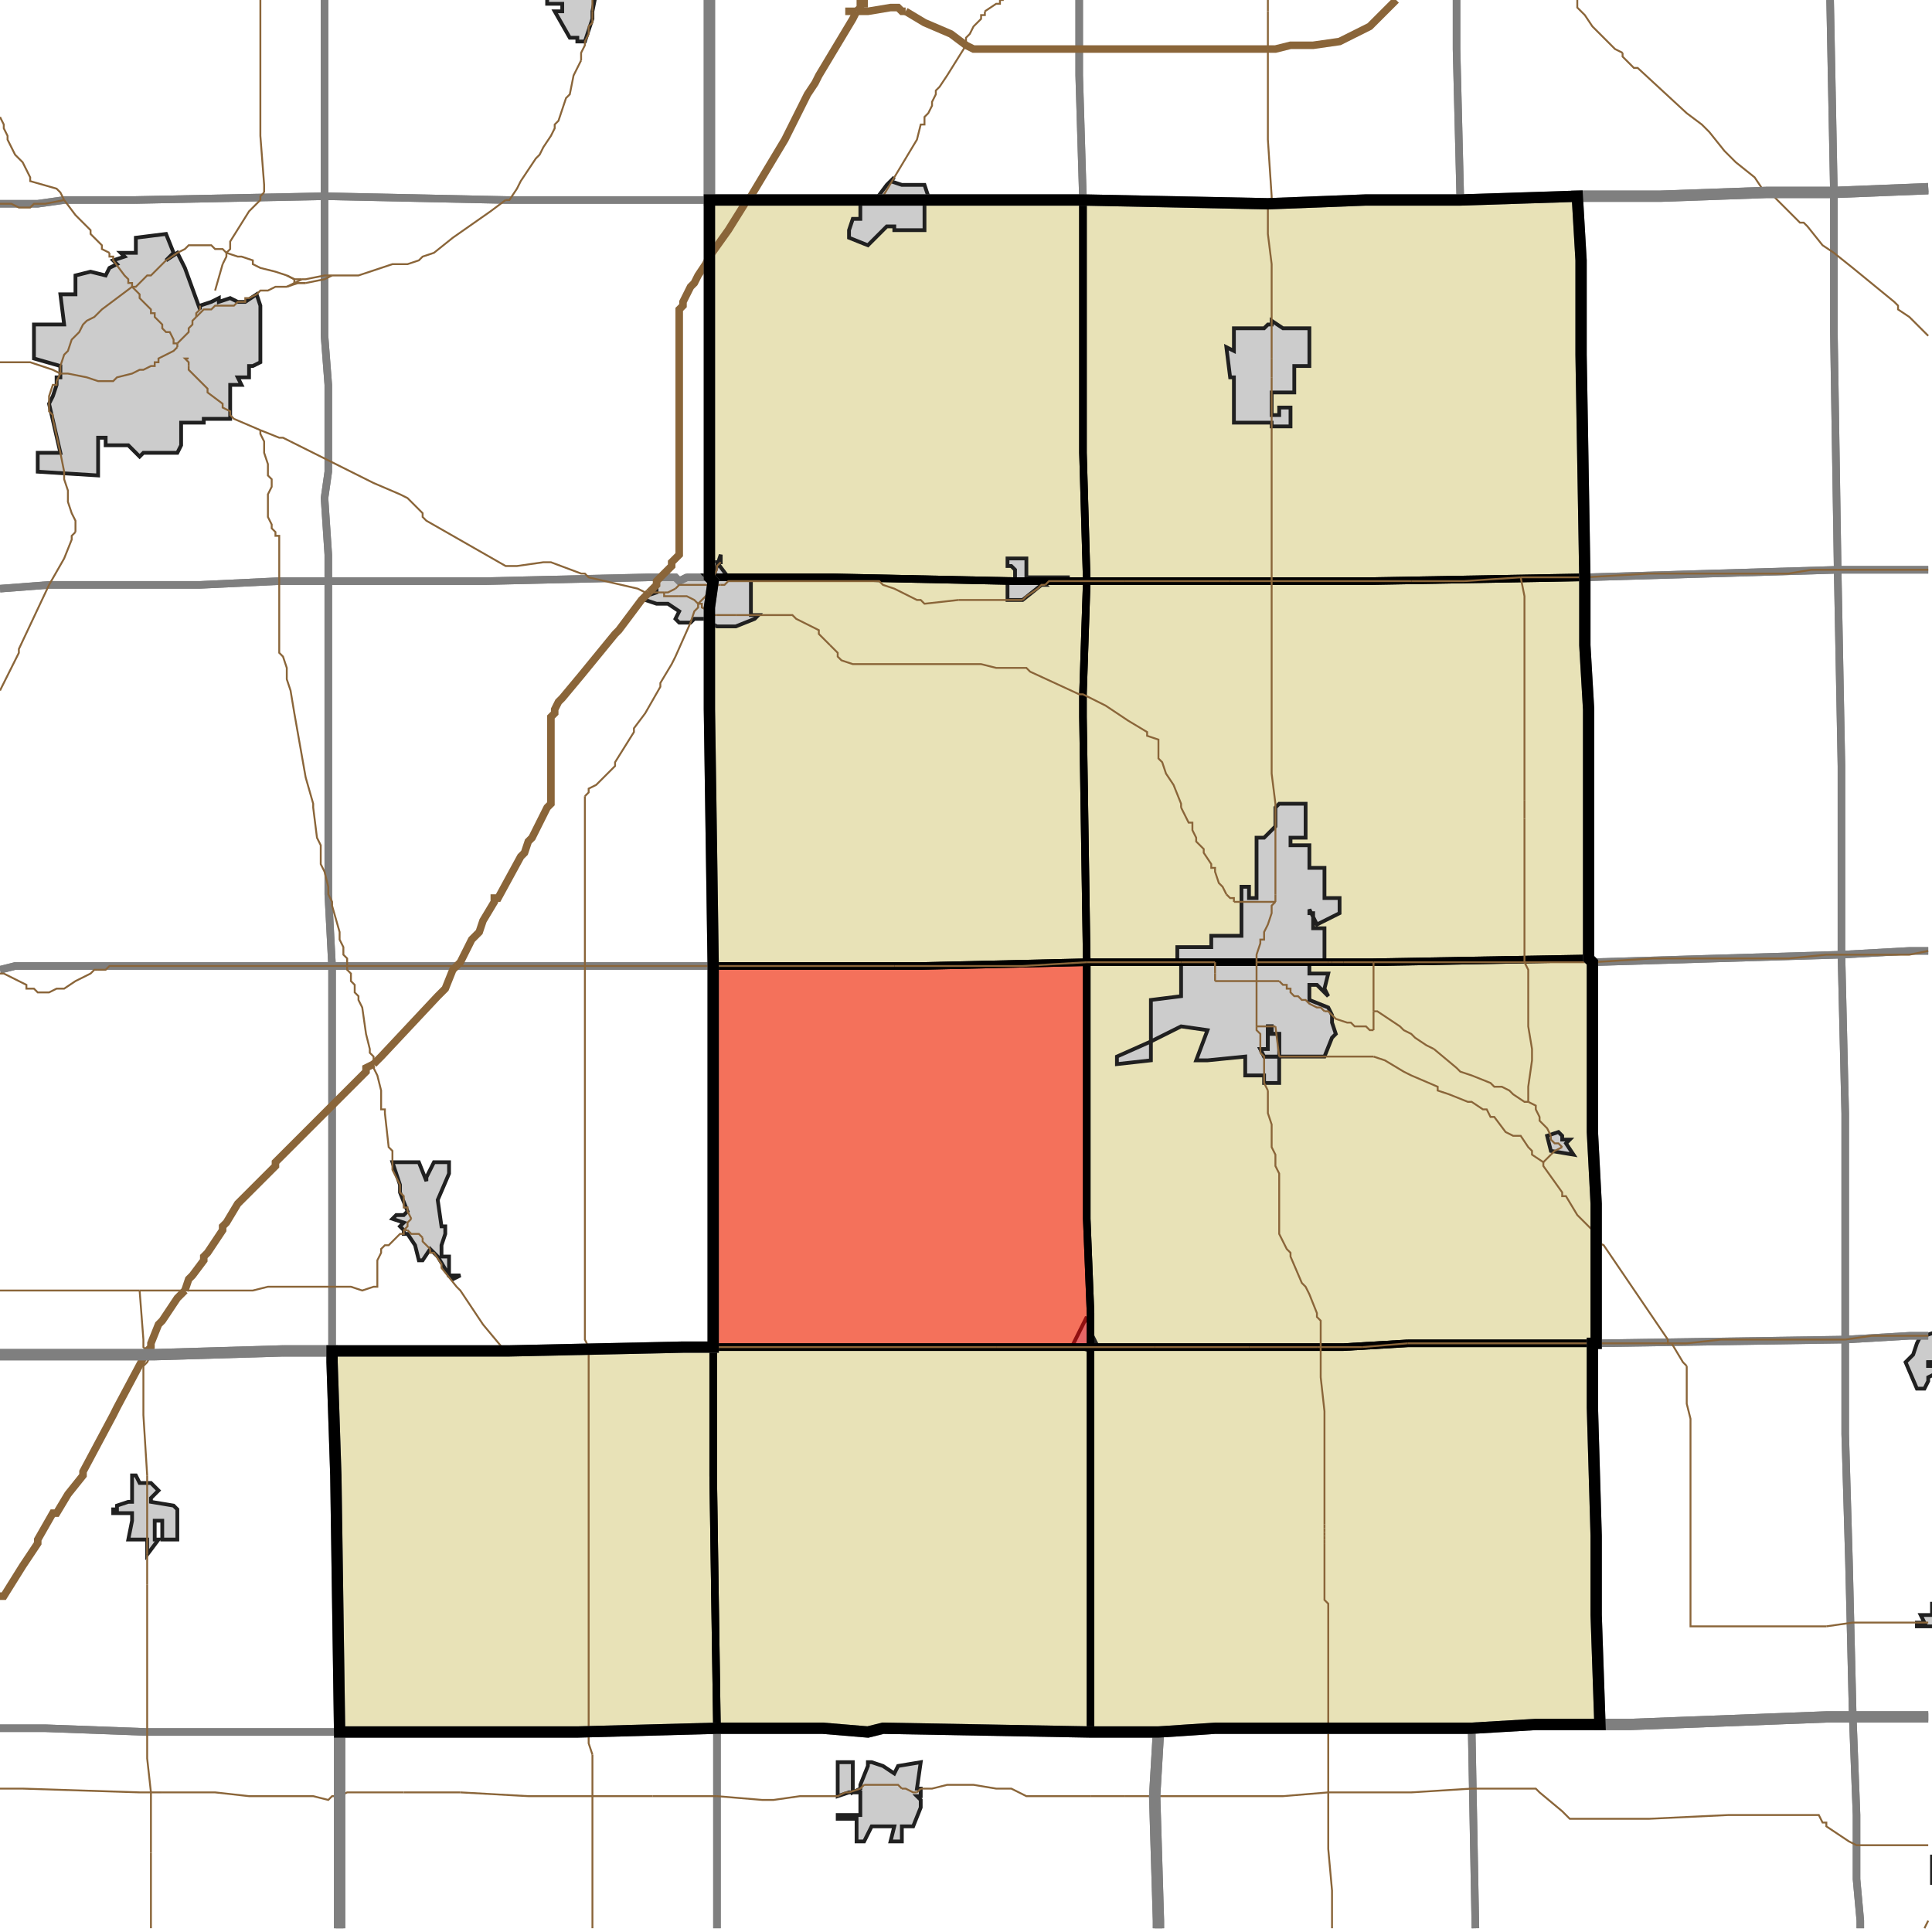 <?xml version="1.0" encoding="UTF-8"?>
<svg version="1.1" width="512" height="512" xmlns="http://www.w3.org/2000/svg" xmlns:xlink="http://www.w3.org/1999/xlink">

<!-- START LAYER target_county -->

<!-- START LAYER target_county_townships -->
<path fill="#e8e2b7" d="M 387 53 L 418 52 L 419 69 L 419 94 L 420 153 L 363 154 L 288 154 L 287 120 L 287 53 L 336 54 L 362 53 L 387 53 z"/>
<path fill="#e8e2b7" d="M 248 53 L 287 53 L 287 120 L 288 154 L 269 154 L 221 153 L 188 153 L 188 53 L 248 53 z"/>
<path fill="#e8e2b7" d="M 221 153 L 269 154 L 288 154 L 287 184 L 287 190 L 288 255 L 244 256 L 189 256 L 188 188 L 188 161 L 189 154 L 188 153 L 221 153 z"/>
<path fill="#e8e2b7" d="M 420 153 L 420 171 L 421 188 L 421 254 L 364 255 L 327 255 L 288 255 L 287 190 L 287 184 L 288 154 L 363 154 L 420 153 z"/>
<path fill="#e8e2b7" d="M 422 255 L 422 300 L 423 319 L 423 356 L 373 356 L 356 357 L 289 357 L 289 348 L 288 323 L 288 255 L 327 255 L 364 255 L 421 254 L 422 255 z"/>
<path fill="#e8e2b7" d="M 204 256 L 244 256 L 288 255 L 288 323 L 289 348 L 289 357 L 189 357 L 189 256 L 204 256 z"/>
<path fill="#e8e2b7" d="M 373 356 L 422 356 L 422 373 L 423 407 L 423 428 L 424 457 L 407 457 L 390 458 L 322 458 L 307 459 L 289 459 L 289 357 L 356 357 L 373 356 z"/>
<path fill="#e8e2b7" d="M 189 357 L 189 391 L 190 458 L 153 459 L 90 459 L 89 391 L 88 361 L 88 358 L 135 358 L 181 357 L 189 357 z"/>
<path fill="#e8e2b7" d="M 289 357 L 289 459 L 234 458 L 230 459 L 218 458 L 190 458 L 189 391 L 189 357 L 289 357 z"/>

<!-- START LAYER IL-places -->

<!-- START LAYER KY-places -->

<!-- START LAYER MI-places -->

<!-- START LAYER OH-places -->

<!-- START LAYER IN-places -->
<path fill="#cccccc" stroke="#202020" stroke-width="1" d="M 158 -2 L 157 3 L 157 5 L 155 11 L 153 11 L 153 10 L 151 10 L 147 3 L 149 3 L 149 1 L 145 1 L 145 -2 L 158 -2 z"/>
<path fill="#cccccc" stroke="#202020" stroke-width="1" d="M 237 47 L 236 48 L 239 49 L 245 49 L 246 52 L 246 53 L 245 53 L 245 61 L 237 61 L 237 60 L 235 60 L 230 65 L 225 63 L 225 61 L 226 58 L 228 58 L 228 53 L 232 53 L 235 49 L 237 47 z"/>
<path fill="#cccccc" stroke="#202020" stroke-width="1" d="M 36 67 L 36 63 L 44 62 L 46 67 L 44 69 L 47 67 L 49 71 L 53 82 L 53 81 L 56 80 L 58 79 L 58 80 L 61 79 L 63 80 L 65 80 L 68 78 L 69 81 L 69 93 L 69 96 L 67 97 L 66 97 L 66 100 L 63 100 L 64 102 L 61 102 L 61 111 L 54 111 L 54 112 L 48 112 L 48 118 L 47 120 L 38 120 L 37 121 L 34 118 L 28 118 L 28 116 L 26 116 L 26 126 L 10 125 L 10 120 L 16 120 L 13 107 L 14 105 L 15 102 L 15 100 L 16 100 L 16 97 L 9 95 L 9 86 L 17 86 L 16 78 L 20 78 L 20 73 L 24 72 L 28 73 L 29 71 L 31 70 L 30 69 L 33 68 L 32 67 L 36 67 z"/>
<path fill="#cccccc" stroke="#202020" stroke-width="1" d="M 337 85 L 340 87 L 347 87 L 347 97 L 343 97 L 343 104 L 337 104 L 337 110 L 339 110 L 339 108 L 342 108 L 342 113 L 337 113 L 337 112 L 327 112 L 327 100 L 326 100 L 325 92 L 327 93 L 327 87 L 335 87 L 336 86 L 337 86 L 337 85 z"/>
<path fill="#cccccc" stroke="#202020" stroke-width="1" d="M 191 149 L 190 149 L 193 153 L 199 153 L 199 163 L 201 163 L 200 164 L 195 166 L 190 166 L 188 165 L 188 166 L 187 164 L 184 164 L 183 165 L 180 165 L 179 164 L 180 162 L 177 160 L 174 160 L 171 159 L 171 158 L 174 157 L 174 155 L 175 153 L 176 152 L 179 153 L 180 154 L 182 153 L 189 153 L 191 147 L 191 149 z"/>
<path fill="#cccccc" stroke="#202020" stroke-width="1" d="M 277 155 L 276 155 L 271 159 L 267 159 L 267 154 L 269 154 L 269 151 L 268 150 L 267 150 L 267 148 L 272 148 L 272 153 L 283 153 L 283 154 L 276 154 L 277 155 z"/>
<path fill="#cccccc" stroke="#202020" stroke-width="1" d="M 339 280 L 339 287 L 335 287 L 335 285 L 330 285 L 330 280 L 320 281 L 317 281 L 320 273 L 313 272 L 305 276 L 305 265 L 313 264 L 313 255 L 312 255 L 312 251 L 321 251 L 321 248 L 329 248 L 329 235 L 331 235 L 331 238 L 333 238 L 333 222 L 335 222 L 338 219 L 338 214 L 339 213 L 346 213 L 346 222 L 342 222 L 342 224 L 347 224 L 347 230 L 351 230 L 351 238 L 355 238 L 355 242 L 349 245 L 347 241 L 347 242 L 348 242 L 348 246 L 351 246 L 351 255 L 347 255 L 347 258 L 352 258 L 351 262 L 352 264 L 349 261 L 347 261 L 347 265 L 352 267 L 353 269 L 353 271 L 354 274 L 353 275 L 351 280 L 339 280 M 339 280 L 339 274 L 337 274 L 337 272 L 336 272 L 336 278 L 334 278 L 335 280 L 339 280 z"/>
<path fill="#cccccc" stroke="#202020" stroke-width="1" d="M 339 274 L 339 280 L 335 280 L 334 278 L 336 278 L 336 272 L 337 272 L 337 274 L 339 274 z"/>
<path fill="#cccccc" stroke="#202020" stroke-width="1" d="M 296 280 L 305 276 L 305 281 L 296 282 L 296 280 z"/>
<path fill="#cccccc" stroke="#202020" stroke-width="1" d="M 414 302 L 416 302 L 415 303 L 417 306 L 411 305 L 410 301 L 413 300 L 414 301 L 414 302 z"/>
<path fill="#cccccc" stroke="#202020" stroke-width="1" d="M 115 308 L 119 308 L 119 311 L 116 318 L 117 325 L 118 325 L 118 327 L 117 330 L 117 333 L 119 333 L 119 338 L 122 338 L 120 339 L 119 338 L 116 333 L 114 331 L 112 334 L 111 334 L 110 330 L 108 327 L 107 327 L 107 326 L 106 325 L 107 324 L 104 323 L 105 322 L 106 322 L 107 322 L 108 321 L 106 316 L 106 314 L 104 308 L 111 308 L 113 313 L 113 312 L 115 308 z"/>
<path fill="#cccccc" stroke="#202020" stroke-width="1" d="M 513 364 L 511 365 L 511 366 L 510 368 L 508 368 L 505 361 L 507 359 L 508 356 L 509 354 L 510 354 L 513 353 L 513 364 M 513 361 L 511 361 L 511 362 L 513 362 L 513 361 z"/>
<path fill="#cccccc" stroke="#202020" stroke-width="1" d="M 288 349 L 288 350 L 289 350 L 289 353 L 291 357 L 289 357 L 289 358 L 286 357 L 284 357 L 288 349 z"/>
<path fill="#cccccc" stroke="#202020" stroke-width="1" d="M 513 362 L 511 362 L 511 361 L 513 361 L 513 362 z"/>
<path fill="#cccccc" stroke="#202020" stroke-width="1" d="M 35 398 L 35 391 L 36 391 L 37 393 L 40 393 L 42 395 L 40 397 L 40 398 L 46 399 L 47 400 L 47 408 L 43 408 L 43 403 L 41 403 L 41 408 L 42 408 L 39 412 L 39 408 L 34 408 L 35 403 L 35 401 L 30 401 L 30 400 L 31 400 L 31 399 L 34 398 L 35 398 z"/>
<path fill="#cccccc" stroke="#202020" stroke-width="1" d="M 513 431 L 508 431 L 508 430 L 510 430 L 509 428 L 512 428 L 512 425 L 513 425 L 513 431 z"/>
<path fill="#cccccc" stroke="#202020" stroke-width="1" d="M 231 467 L 234 468 L 237 470 L 238 468 L 244 467 L 243 474 L 244 474 L 244 476 L 243 476 L 244 477 L 244 479 L 242 484 L 239 484 L 239 488 L 236 488 L 237 484 L 231 484 L 229 488 L 227 488 L 227 482 L 222 482 L 222 481 L 228 481 L 228 475 L 225 475 L 222 476 L 222 467 L 226 467 L 226 475 L 228 474 L 228 473 L 230 468 L 230 467 L 231 467 z"/>
<path fill="#cccccc" stroke="#202020" stroke-width="1" d="M 513 499 L 512 499 L 512 492 L 513 492 L 513 499 z"/>

<!-- START LAYER target_township -->
<path fill="#ff0000" opacity="0.5" d="M 204 256 L 244 256 L 288 255 L 288 323 L 289 348 L 289 357 L 189 357 L 189 256 L 204 256 z"/>

<!-- START LAYER IL-township_borders -->

<!-- START LAYER KY-township_borders -->

<!-- START LAYER MI-township_borders -->

<!-- START LAYER OH-township_borders -->

<!-- START LAYER IN-township_borders -->
<polyline fill="none" stroke="#7f7f7f" stroke-width="2" points="286,0 286,20 287,53 188,53 188,0"/>
<polyline fill="none" stroke="#7f7f7f" stroke-width="2" points="511,50 486,51 485,0"/>
<polyline fill="none" stroke="#7f7f7f" stroke-width="2" points="485,0 486,51 468,51 440,52 418,52 387,53 386,13 386,0"/>
<polyline fill="none" stroke="#7f7f7f" stroke-width="2" points="188,0 188,53 134,53 86,52 86,0"/>
<polyline fill="none" stroke="#7f7f7f" stroke-width="2" points="86,0 86,52 36,53 17,53 10,54 0,54"/>
<polyline fill="none" stroke="#7f7f7f" stroke-width="2" points="386,0 386,13 387,53 362,53 336,54 287,53 286,20 286,0"/>
<polyline fill="none" stroke="#7f7f7f" stroke-width="2" points="511,151 487,151 486,88 486,51 511,50"/>
<polyline fill="none" stroke="#7f7f7f" stroke-width="2" points="468,51 486,51 486,88 487,151 420,153 419,94 419,69 418,52 440,52 468,51"/>
<polyline fill="none" stroke="#7f7f7f" stroke-width="2" points="36,53 86,52 86,89 87,102 87,125 86,132 87,147 87,154 74,154 53,155 13,155 0,156"/>
<polyline fill="none" stroke="#7f7f7f" stroke-width="2" points="0,54 10,54 17,53 36,53"/>
<polyline fill="none" stroke="#7f7f7f" stroke-width="2" points="134,53 188,53 188,153 182,153 180,154 179,153 172,153 129,154 87,154 87,147 86,132 87,125 87,102 86,89 86,52 134,53"/>
<polyline fill="none" stroke="#7f7f7f" stroke-width="2" points="511,252 506,252 488,253 488,203 487,151 511,151"/>
<polyline fill="none" stroke="#7f7f7f" stroke-width="2" points="420,153 487,151 488,203 488,253 422,255 421,254 421,188 420,171 420,153"/>
<polyline fill="none" stroke="#7f7f7f" stroke-width="2" points="182,153 188,153 189,154 188,161 188,188 189,256 88,256 87,237 87,154 129,154 172,153 179,153 180,154 182,153"/>
<polyline fill="none" stroke="#7f7f7f" stroke-width="2" points="0,156 13,155 53,155 74,154 87,154 87,237 88,256 4,256 0,257"/>
<polyline fill="none" stroke="#7f7f7f" stroke-width="2" points="488,253 506,252 511,252"/>
<polyline fill="none" stroke="#7f7f7f" stroke-width="2" points="511,354 506,354 489,355 489,295 488,253"/>
<polyline fill="none" stroke="#7f7f7f" stroke-width="2" points="422,255 488,253 489,295 489,355 423,356 423,319 422,300 422,255"/>
<polyline fill="none" stroke="#7f7f7f" stroke-width="2" points="88,256 88,358 75,358 41,359 0,359"/>
<polyline fill="none" stroke="#7f7f7f" stroke-width="2" points="0,257 4,256 88,256"/>
<polyline fill="none" stroke="#7f7f7f" stroke-width="2" points="88,256 189,256 189,357 181,357 135,358 88,358 88,256"/>
<polyline fill="none" stroke="#7f7f7f" stroke-width="2" points="489,355 506,354 511,354"/>
<polyline fill="none" stroke="#7f7f7f" stroke-width="2" points="511,455 491,455 490,414 489,380 489,355"/>
<polyline fill="none" stroke="#7f7f7f" stroke-width="2" points="423,356 489,355 489,380 490,414 491,455 484,455 432,457 424,457 423,428 423,407 422,373 422,356 423,356"/>
<polyline fill="none" stroke="#7f7f7f" stroke-width="2" points="75,358 88,358 88,361 89,391 90,459 39,459 12,458 0,458"/>
<polyline fill="none" stroke="#7f7f7f" stroke-width="2" points="0,359 41,359 75,358"/>
<polyline fill="none" stroke="#7f7f7f" stroke-width="2" points="493,511 493,509 492,498 492,481 491,455 511,455"/>
<polyline fill="none" stroke="#7f7f7f" stroke-width="2" points="491,455 492,481 492,498 493,509 493,511"/>
<polyline fill="none" stroke="#7f7f7f" stroke-width="2" points="391,511 390,458 407,457 432,457 484,455 491,455"/>
<polyline fill="none" stroke="#7f7f7f" stroke-width="2" points="307,459 322,458 390,458 391,511"/>
<polyline fill="none" stroke="#7f7f7f" stroke-width="2" points="307,511 307,509 306,476 307,459"/>
<polyline fill="none" stroke="#7f7f7f" stroke-width="2" points="190,458 218,458 230,459 234,458 289,459 307,459 306,476 307,509 307,511"/>
<polyline fill="none" stroke="#7f7f7f" stroke-width="2" points="190,511 190,458"/>
<polyline fill="none" stroke="#7f7f7f" stroke-width="2" points="153,459 190,458 190,511"/>
<polyline fill="none" stroke="#7f7f7f" stroke-width="2" points="90,511 90,459 153,459"/>
<polyline fill="none" stroke="#7f7f7f" stroke-width="2" points="0,458 12,458 39,459 90,459 90,511"/>

<!-- START LAYER target_county_township_borders -->
<polyline fill="none" stroke="#000000" stroke-width="2" points="387,53 418,52 419,69 419,94 420,153 363,154 288,154 287,120 287,53 336,54 362,53 387,53"/>
<polyline fill="none" stroke="#000000" stroke-width="2" points="248,53 287,53 287,120 288,154 269,154 221,153 188,153 188,53 248,53"/>
<polyline fill="none" stroke="#000000" stroke-width="2" points="221,153 269,154 288,154 287,184 287,190 288,255 244,256 189,256 188,188 188,161 189,154 188,153 221,153"/>
<polyline fill="none" stroke="#000000" stroke-width="2" points="420,153 420,171 421,188 421,254 364,255 327,255 288,255 287,190 287,184 288,154 363,154 420,153"/>
<polyline fill="none" stroke="#000000" stroke-width="2" points="422,255 422,300 423,319 423,356 373,356 356,357 289,357 289,348 288,323 288,255 327,255 364,255 421,254 422,255"/>
<polyline fill="none" stroke="#000000" stroke-width="2" points="204,256 244,256 288,255 288,323 289,348 289,357 189,357 189,256 204,256"/>
<polyline fill="none" stroke="#000000" stroke-width="2" points="373,356 422,356 422,373 423,407 423,428 424,457 407,457 390,458 322,458 307,459 289,459 289,357 356,357 373,356"/>
<polyline fill="none" stroke="#000000" stroke-width="2" points="189,357 189,391 190,458 153,459 90,459 89,391 88,361 88,358 135,358 181,357 189,357"/>
<polyline fill="none" stroke="#000000" stroke-width="2" points="289,357 289,459 234,458 230,459 218,458 190,458 189,391 189,357 289,357"/>

<!-- START LAYER highways_state_US -->
<polyline fill="none" stroke="#8a6539" stroke-width="0.5" points="157,0 157,3"/>
<polyline fill="none" stroke="#8a6539" stroke-width="0.5" points="266,0 265,0 265,1 264,1 261,3"/>
<polyline fill="none" stroke="#8a6539" stroke-width="0.5" points="336,0 336,3"/>
<polyline fill="none" stroke="#8a6539" stroke-width="0.5" points="157,5 157,3"/>
<polyline fill="none" stroke="#8a6539" stroke-width="0.5" points="261,3 261,4 260,4 260,5 258,7 257,9 256,10 256,12"/>
<polyline fill="none" stroke="#8a6539" stroke-width="0.5" points="336,3 336,13"/>
<polyline fill="none" stroke="#8a6539" stroke-width="0.5" points="430,14 428,13 422,7 420,4 418,2 418,0"/>
<polyline fill="none" stroke="#8a6539" stroke-width="0.5" points="154,16 154,14 155,12 155,11 156,9 156,7 157,6 157,5"/>
<polyline fill="none" stroke="#8a6539" stroke-width="0.5" points="70,51 70,49 69,36 69,0"/>
<polyline fill="none" stroke="#8a6539" stroke-width="0.5" points="134,53 135,53 137,50 138,48 142,42 143,41 144,39 146,36 147,34 147,33 148,32 150,26 151,25 152,20 154,16"/>
<polyline fill="none" stroke="#8a6539" stroke-width="0.5" points="234,53 234,52 243,37 244,33 245,33 245,31 246,30 247,28 247,27 248,25 248,24 249,23 251,20 256,12"/>
<polyline fill="none" stroke="#8a6539" stroke-width="0.5" points="17,53 16,51 15,50 8,48 8,47 6,43 4,41 2,37 2,36 1,34 1,33 0,31"/>
<polyline fill="none" stroke="#8a6539" stroke-width="0.5" points="336,54 336,53 337,53 337,52 336,37 336,13"/>
<polyline fill="none" stroke="#8a6539" stroke-width="0.5" points="0,54 3,54 5,55 8,55 9,54 12,54 17,53"/>
<polyline fill="none" stroke="#8a6539" stroke-width="0.5" points="60,67 61,66 61,64 66,56 69,53 69,52 70,51"/>
<polyline fill="none" stroke="#8a6539" stroke-width="0.5" points="29,67 27,66 27,65 24,62 24,61 20,57 17,53"/>
<polyline fill="none" stroke="#8a6539" stroke-width="0.5" points="59,70 60,68 60,67"/>
<polyline fill="none" stroke="#8a6539" stroke-width="0.5" points="88,73 95,73 104,70 108,70 111,69 112,68 115,67 120,63 130,56 134,53"/>
<polyline fill="none" stroke="#8a6539" stroke-width="0.5" points="76,73 73,72 69,71 67,70 67,69 64,68 63,68 60,67"/>
<polyline fill="none" stroke="#8a6539" stroke-width="0.5" points="80,74 81,74 86,73 88,73"/>
<polyline fill="none" stroke="#8a6539" stroke-width="0.5" points="80,74 78,74 76,73"/>
<polyline fill="none" stroke="#8a6539" stroke-width="0.5" points="78,75 80,74"/>
<polyline fill="none" stroke="#8a6539" stroke-width="0.5" points="76,73 78,74 78,75"/>
<polyline fill="none" stroke="#8a6539" stroke-width="0.5" points="81,75 86,74 88,73"/>
<polyline fill="none" stroke="#8a6539" stroke-width="0.5" points="81,75 78,75"/>
<polyline fill="none" stroke="#8a6539" stroke-width="0.5" points="76,76 79,75 81,75"/>
<polyline fill="none" stroke="#8a6539" stroke-width="0.5" points="76,76 78,75"/>
<polyline fill="none" stroke="#8a6539" stroke-width="0.5" points="35,76 36,76 39,73 40,73 44,69 47,67 49,66 50,65 56,65 57,66 59,66 60,67"/>
<polyline fill="none" stroke="#8a6539" stroke-width="0.5" points="35,76 35,75 34,75 34,74 33,73 30,69 30,68 29,68 29,67"/>
<polyline fill="none" stroke="#8a6539" stroke-width="0.5" points="57,77 59,70"/>
<polyline fill="none" stroke="#8a6539" stroke-width="0.5" points="52,84 54,82 56,82 57,81 62,81 63,80 65,80 65,79 66,79 68,78 69,77 71,77 73,76 76,76"/>
<polyline fill="none" stroke="#8a6539" stroke-width="0.5" points="52,84 52,83 53,82 53,81"/>
<polyline fill="none" stroke="#8a6539" stroke-width="0.5" points="337,85 337,70 336,62 336,54"/>
<polyline fill="none" stroke="#8a6539" stroke-width="0.5" points="337,85"/>
<polyline fill="none" stroke="#8a6539" stroke-width="0.5" points="47,91 50,88 50,87 51,86 51,85 52,84"/>
<polyline fill="none" stroke="#8a6539" stroke-width="0.5" points="47,91 46,91 46,90 45,88 44,88 43,87 43,86 41,84 41,83 40,83 40,82 37,79 37,78 35,76"/>
<polyline fill="none" stroke="#8a6539" stroke-width="0.5" points="47,92 47,91"/>
<polyline fill="none" stroke="#8a6539" stroke-width="0.5" points="337,95 337,85"/>
<polyline fill="none" stroke="#8a6539" stroke-width="0.5" points="50,97 50,96 49,95 50,95"/>
<polyline fill="none" stroke="#8a6539" stroke-width="0.5" points="16,99 16,97 17,94 18,93 19,90 21,88 22,86 23,85 25,84 27,82 35,76"/>
<polyline fill="none" stroke="#8a6539" stroke-width="0.5" points="337,100 337,95"/>
<polyline fill="none" stroke="#8a6539" stroke-width="0.5" points="47,92 46,93 42,95 42,96 41,96 41,97 40,97 38,98 37,98 35,99 31,100 30,101 26,101 23,100 18,99 16,99"/>
<polyline fill="none" stroke="#8a6539" stroke-width="0.5" points="0,96 8,96 14,98 16,99"/>
<polyline fill="none" stroke="#8a6539" stroke-width="0.5" points="69,114 62,111 61,110 61,109 59,108 59,107 55,104 55,103 50,98 50,97"/>
<polyline fill="none" stroke="#8a6539" stroke-width="0.5" points="77,117 75,116 74,116 69,114"/>
<polyline fill="none" stroke="#8a6539" stroke-width="0.5" points="511,89 506,84 503,82 503,81 502,80 491,71 486,67 483,65 479,60 478,59 477,59 469,51 467,50 465,47 460,43 457,40 453,35 451,33 447,30 434,18 433,18 430,15 430,14"/>
<polyline fill="none" stroke="#8a6539" stroke-width="0.5" points="20,141 20,138 19,136 18,133 18,130 17,127 17,125 16,120 14,111 14,110 13,109 13,105 14,102 15,102 15,101 16,99"/>
<polyline fill="none" stroke="#8a6539" stroke-width="0.5" points="487,151 511,151"/>
<polyline fill="none" stroke="#8a6539" stroke-width="0.5" points="437,152 474,152 480,151 487,151"/>
<polyline fill="none" stroke="#8a6539" stroke-width="0.5" points="403,153 420,153 437,152"/>
<polyline fill="none" stroke="#8a6539" stroke-width="0.5" points="374,154 388,154 403,153"/>
<polyline fill="none" stroke="#8a6539" stroke-width="0.5" points="337,154 374,154"/>
<polyline fill="none" stroke="#8a6539" stroke-width="0.5" points="337,154 337,100"/>
<polyline fill="none" stroke="#8a6539" stroke-width="0.5" points="333,154 337,154"/>
<polyline fill="none" stroke="#8a6539" stroke-width="0.5" points="326,154 333,154"/>
<polyline fill="none" stroke="#8a6539" stroke-width="0.5" points="298,154 326,154"/>
<polyline fill="none" stroke="#8a6539" stroke-width="0.5" points="277,155 278,154 298,154"/>
<polyline fill="none" stroke="#8a6539" stroke-width="0.5" points="189,155 191,155"/>
<polyline fill="none" stroke="#8a6539" stroke-width="0.5" points="188,155 189,155"/>
<polyline fill="none" stroke="#8a6539" stroke-width="0.5" points="188,155 190,151 190,150 191,149"/>
<polyline fill="none" stroke="#8a6539" stroke-width="0.5" points="179,156 180,155 188,155"/>
<polyline fill="none" stroke="#8a6539" stroke-width="0.5" points="172,157 171,157 169,156 156,153 155,152 154,152 146,149 144,149 137,150 134,150 113,138 112,137 112,136 108,132 106,131 99,128 77,117"/>
<polyline fill="none" stroke="#8a6539" stroke-width="0.5" points="176,157 177,157 179,156"/>
<polyline fill="none" stroke="#8a6539" stroke-width="0.5" points="176,157 172,157"/>
<polyline fill="none" stroke="#8a6539" stroke-width="0.5" points="180,158 176,158 176,157"/>
<polyline fill="none" stroke="#8a6539" stroke-width="0.5" points="271,159 272,158 275,156 276,155 277,155"/>
<polyline fill="none" stroke="#8a6539" stroke-width="0.5" points="254,159 271,159"/>
<polyline fill="none" stroke="#8a6539" stroke-width="0.5" points="191,155 192,155 193,154 233,154 234,155 237,156 243,159 244,159 245,160 254,159"/>
<polyline fill="none" stroke="#8a6539" stroke-width="0.5" points="185,160 187,158 188,156 188,155"/>
<polyline fill="none" stroke="#8a6539" stroke-width="0.5" points="185,160 184,159 182,158 180,158"/>
<polyline fill="none" stroke="#8a6539" stroke-width="0.5" points="190,163 189,163 188,162 186,161 186,160 185,160"/>
<polyline fill="none" stroke="#8a6539" stroke-width="0.5" points="195,163 190,163"/>
<polyline fill="none" stroke="#8a6539" stroke-width="0.5" points="183,165 184,162 185,161 185,160"/>
<polyline fill="none" stroke="#8a6539" stroke-width="0.5" points="220,171 217,168 217,167 211,164 210,163 195,163"/>
<polyline fill="none" stroke="#8a6539" stroke-width="0.5" points="155,211 156,210 156,209 158,208 163,203 163,202 168,194 168,193 171,189 175,182 175,181 178,176 179,174 183,165"/>
<polyline fill="none" stroke="#8a6539" stroke-width="0.5" points="404,212 404,158 403,153"/>
<polyline fill="none" stroke="#8a6539" stroke-width="0.5" points="313,214 313,213 311,208 309,205 308,202 307,201 307,196 304,195 304,194 299,191 293,187 287,184 286,184 273,178 272,177 264,177 260,176 226,176 223,175 222,174 222,173 220,171"/>
<polyline fill="none" stroke="#8a6539" stroke-width="0.5" points="404,217 404,212"/>
<polyline fill="none" stroke="#8a6539" stroke-width="0.5" points="325,237 324,235 323,234 322,231 322,230 321,230 321,229 319,226 319,225 317,223 317,222 316,220 316,218 315,218 313,214"/>
<polyline fill="none" stroke="#8a6539" stroke-width="0.5" points="338,237 338,213 337,205 337,154"/>
<polyline fill="none" stroke="#8a6539" stroke-width="0.5" points="338,239 338,237"/>
<polyline fill="none" stroke="#8a6539" stroke-width="0.5" points="338,239 327,239"/>
<polyline fill="none" stroke="#8a6539" stroke-width="0.5" points="327,239 327,238 326,238 325,237"/>
<polyline fill="none" stroke="#8a6539" stroke-width="0.5" points="511,252 506,253 484,253 474,254 438,254 422,255 421,255"/>
<polyline fill="none" stroke="#8a6539" stroke-width="0.5" points="333,255 333,253 334,250 334,249 335,249 335,247 336,245 337,242 337,240 338,239"/>
<polyline fill="none" stroke="#8a6539" stroke-width="0.5" points="404,255 404,217"/>
<polyline fill="none" stroke="#8a6539" stroke-width="0.5" points="421,255 404,255"/>
<polyline fill="none" stroke="#8a6539" stroke-width="0.5" points="313,255 322,255"/>
<polyline fill="none" stroke="#8a6539" stroke-width="0.5" points="288,255 313,255"/>
<polyline fill="none" stroke="#8a6539" stroke-width="0.5" points="364,255 404,255"/>
<polyline fill="none" stroke="#8a6539" stroke-width="0.5" points="364,255 356,255"/>
<polyline fill="none" stroke="#8a6539" stroke-width="0.5" points="356,255 353,255"/>
<polyline fill="none" stroke="#8a6539" stroke-width="0.5" points="353,255 352,255"/>
<polyline fill="none" stroke="#8a6539" stroke-width="0.5" points="352,255 333,255"/>
<polyline fill="none" stroke="#8a6539" stroke-width="0.5" points="237,256 271,256 288,255"/>
<polyline fill="none" stroke="#8a6539" stroke-width="0.5" points="92,256 92,254 91,253 91,251 90,249 90,247 88,240 88,239 87,237 87,235 86,231 85,229 85,224 84,222 83,214 83,213 81,206 78,189 77,183 76,180 76,177 75,174 74,173 74,142 73,142 73,141 72,140 72,139 71,137 71,131 72,129 72,127 71,126 71,123 70,120 70,117 69,115 69,114"/>
<polyline fill="none" stroke="#8a6539" stroke-width="0.5" points="189,256 237,256"/>
<polyline fill="none" stroke="#8a6539" stroke-width="0.5" points="121,256 92,256"/>
<polyline fill="none" stroke="#8a6539" stroke-width="0.5" points="155,256 189,256"/>
<polyline fill="none" stroke="#8a6539" stroke-width="0.5" points="155,256 155,211"/>
<polyline fill="none" stroke="#8a6539" stroke-width="0.5" points="155,256 121,256"/>
<polyline fill="none" stroke="#8a6539" stroke-width="0.5" points="0,183 5,173 5,172 13,155 17,148 19,143 19,142 20,141"/>
<polyline fill="none" stroke="#8a6539" stroke-width="0.5" points="26,257 28,257 29,256 92,256"/>
<polyline fill="none" stroke="#8a6539" stroke-width="0.5" points="0,258"/>
<polyline fill="none" stroke="#8a6539" stroke-width="0.5" points="322,255 322,258"/>
<polyline fill="none" stroke="#8a6539" stroke-width="0.5" points="322,258 322,260"/>
<polyline fill="none" stroke="#8a6539" stroke-width="0.5" points="333,260 333,255"/>
<polyline fill="none" stroke="#8a6539" stroke-width="0.5" points="322,260 333,260"/>
<polyline fill="none" stroke="#8a6539" stroke-width="0.5" points="339,260 333,260"/>
<polyline fill="none" stroke="#8a6539" stroke-width="0.5" points="0,258 1,258 7,261 7,262 9,262 10,263 13,263 15,262 17,262 20,260 24,258 25,257 26,257"/>
<polyline fill="none" stroke="#8a6539" stroke-width="0.5" points="351,268 350,267 349,267 347,266 346,265 345,265 344,264 343,264 342,263 342,262 341,262 341,261 340,261 339,260"/>
<polyline fill="none" stroke="#8a6539" stroke-width="0.5" points="364,268 364,255"/>
<polyline fill="none" stroke="#8a6539" stroke-width="0.5" points="338,272 333,272"/>
<polyline fill="none" stroke="#8a6539" stroke-width="0.5" points="333,272 333,260"/>
<polyline fill="none" stroke="#8a6539" stroke-width="0.5" points="364,273 364,268"/>
<polyline fill="none" stroke="#8a6539" stroke-width="0.5" points="364,273 363,273 362,272 359,272 358,271 357,271 354,270 352,268 351,268"/>
<polyline fill="none" stroke="#8a6539" stroke-width="0.5" points="334,278 334,274 333,273 333,272"/>
<polyline fill="none" stroke="#8a6539" stroke-width="0.5" points="380,278 378,277 375,275 374,274 372,273 371,272 365,268 364,268"/>
<polyline fill="none" stroke="#8a6539" stroke-width="0.5" points="334,279 334,278"/>
<polyline fill="none" stroke="#8a6539" stroke-width="0.5" points="339,280 338,272"/>
<polyline fill="none" stroke="#8a6539" stroke-width="0.5" points="339,280"/>
<polyline fill="none" stroke="#8a6539" stroke-width="0.5" points="364,280 339,280"/>
<polyline fill="none" stroke="#8a6539" stroke-width="0.5" points="92,256 92,257 93,258 93,260 94,261 94,263 95,264 95,265 96,267 97,274 98,278 98,279 99,280 99,282"/>
<polyline fill="none" stroke="#8a6539" stroke-width="0.5" points="336,289 335,287 335,280 334,279"/>
<polyline fill="none" stroke="#8a6539" stroke-width="0.5" points="405,292 405,288 406,281 406,278 405,272 405,257 404,255"/>
<polyline fill="none" stroke="#8a6539" stroke-width="0.5" points="405,292 404,292 401,290 400,289 398,288 396,288 395,287 390,285 387,284 386,283 380,278"/>
<polyline fill="none" stroke="#8a6539" stroke-width="0.5" points="411,301 410,299 408,297 408,296 407,294 407,293 405,292"/>
<polyline fill="none" stroke="#8a6539" stroke-width="0.5" points="414,304 413,303 412,303 411,302 411,301"/>
<polyline fill="none" stroke="#8a6539" stroke-width="0.5" points="411,306 412,305 414,304"/>
<polyline fill="none" stroke="#8a6539" stroke-width="0.5" points="409,308 411,306"/>
<polyline fill="none" stroke="#8a6539" stroke-width="0.5" points="409,308 406,306 406,305 405,304 403,301 401,301 399,300 396,296 395,296 394,294 393,294 390,292 389,292 384,290 381,289 381,288 374,285 372,284 367,281 364,280"/>
<polyline fill="none" stroke="#8a6539" stroke-width="0.5" points="109,323 108,321 108,320 107,320 107,317 106,316 106,314 104,310 104,305 103,304 102,295 102,294 101,294 101,289 100,285 99,283 99,282"/>
<polyline fill="none" stroke="#8a6539" stroke-width="0.5" points="107,326 108,325 108,324 109,323"/>
<polyline fill="none" stroke="#8a6539" stroke-width="0.5" points="108,326 107,326"/>
<polyline fill="none" stroke="#8a6539" stroke-width="0.5" points="112,328 111,327 109,327 108,326"/>
<polyline fill="none" stroke="#8a6539" stroke-width="0.5" points="114,331 112,329 112,328"/>
<polyline fill="none" stroke="#8a6539" stroke-width="0.5" points="49,342 67,342 71,341 93,341 96,342 99,341 100,341 100,334 101,332 101,331 102,330 103,330 106,327 107,327 107,326"/>
<polyline fill="none" stroke="#8a6539" stroke-width="0.5" points="37,342 49,342"/>
<polyline fill="none" stroke="#8a6539" stroke-width="0.5" points="0,342 37,342"/>
<polyline fill="none" stroke="#8a6539" stroke-width="0.5" points="489,355 496,354 511,354"/>
<polyline fill="none" stroke="#8a6539" stroke-width="0.5" points="443,356 447,356 456,355 489,355"/>
<polyline fill="none" stroke="#8a6539" stroke-width="0.5" points="443,356 442,356 442,355 425,330 423,329 423,328 422,326 418,322 415,317 414,317 414,316 409,309 409,308"/>
<polyline fill="none" stroke="#8a6539" stroke-width="0.5" points="373,356 443,356"/>
<polyline fill="none" stroke="#8a6539" stroke-width="0.5" points="361,357 373,356"/>
<polyline fill="none" stroke="#8a6539" stroke-width="0.5" points="350,357 361,357"/>
<polyline fill="none" stroke="#8a6539" stroke-width="0.5" points="350,357 350,350 349,349 349,348 347,343 346,341 345,340 342,333 342,332 341,331 339,327 339,311 338,309 338,306 337,304 337,298 336,295 336,289"/>
<polyline fill="none" stroke="#8a6539" stroke-width="0.5" points="349,357 350,357"/>
<polyline fill="none" stroke="#8a6539" stroke-width="0.5" points="331,357 349,357"/>
<polyline fill="none" stroke="#8a6539" stroke-width="0.5" points="306,357 331,357"/>
<polyline fill="none" stroke="#8a6539" stroke-width="0.5" points="264,357 306,357"/>
<polyline fill="none" stroke="#8a6539" stroke-width="0.5" points="156,357 264,357"/>
<polyline fill="none" stroke="#8a6539" stroke-width="0.5" points="156,357 155,355 155,256"/>
<polyline fill="none" stroke="#8a6539" stroke-width="0.5" points="135,358 134,357 133,357 128,351 122,342 121,341 117,336 117,335 115,332 114,332 114,331"/>
<polyline fill="none" stroke="#8a6539" stroke-width="0.5" points="156,357 153,358 135,358"/>
<polyline fill="none" stroke="#8a6539" stroke-width="0.5" points="39,358 38,357 38,355 37,342"/>
<polyline fill="none" stroke="#8a6539" stroke-width="0.5" points="443,356 446,361 447,362"/>
<polyline fill="none" stroke="#8a6539" stroke-width="0.5" points="39,391 38,375 38,362 39,361 40,359 39,358"/>
<polyline fill="none" stroke="#8a6539" stroke-width="0.5" points="351,404 351,374 350,365 350,357"/>
<polyline fill="none" stroke="#8a6539" stroke-width="0.5" points="351,405 351,404"/>
<polyline fill="none" stroke="#8a6539" stroke-width="0.5" points="351,406 351,405"/>
<polyline fill="none" stroke="#8a6539" stroke-width="0.5" points="351,407 351,406"/>
<polyline fill="none" stroke="#8a6539" stroke-width="0.5" points="351,408 351,407"/>
<polyline fill="none" stroke="#8a6539" stroke-width="0.5" points="351,409 351,408"/>
<polyline fill="none" stroke="#8a6539" stroke-width="0.5" points="39,412 39,391"/>
<polyline fill="none" stroke="#8a6539" stroke-width="0.5" points="39,420 39,412"/>
<polyline fill="none" stroke="#8a6539" stroke-width="0.5" points="508,430 511,430"/>
<polyline fill="none" stroke="#8a6539" stroke-width="0.5" points="484,431 491,430 508,430"/>
<polyline fill="none" stroke="#8a6539" stroke-width="0.5" points="447,362 447,372 448,376 448,431 484,431"/>
<polyline fill="none" stroke="#8a6539" stroke-width="0.5" points="157,465 156,462 156,357"/>
<polyline fill="none" stroke="#8a6539" stroke-width="0.5" points="239,474 238,473 229,473"/>
<polyline fill="none" stroke="#8a6539" stroke-width="0.5" points="244,474 243,475"/>
<polyline fill="none" stroke="#8a6539" stroke-width="0.5" points="243,475 242,475 240,474 239,474"/>
<polyline fill="none" stroke="#8a6539" stroke-width="0.5" points="40,475 39,466 39,420"/>
<polyline fill="none" stroke="#8a6539" stroke-width="0.5" points="0,474 6,474 37,475 40,475"/>
<polyline fill="none" stroke="#8a6539" stroke-width="0.5" points="40,475 43,475"/>
<polyline fill="none" stroke="#8a6539" stroke-width="0.5" points="229,473 228,474 225,475 224,475"/>
<polyline fill="none" stroke="#8a6539" stroke-width="0.5" points="352,475 352,425 351,424 351,409"/>
<polyline fill="none" stroke="#8a6539" stroke-width="0.5" points="107,475 122,475"/>
<polyline fill="none" stroke="#8a6539" stroke-width="0.5" points="157,476 157,465"/>
<polyline fill="none" stroke="#8a6539" stroke-width="0.5" points="173,476 157,476"/>
<polyline fill="none" stroke="#8a6539" stroke-width="0.5" points="122,475 140,476 157,476"/>
<polyline fill="none" stroke="#8a6539" stroke-width="0.5" points="352,475 340,476 306,476"/>
<polyline fill="none" stroke="#8a6539" stroke-width="0.5" points="90,476 92,475 107,475"/>
<polyline fill="none" stroke="#8a6539" stroke-width="0.5" points="306,476 298,476"/>
<polyline fill="none" stroke="#8a6539" stroke-width="0.5" points="298,476 289,476"/>
<polyline fill="none" stroke="#8a6539" stroke-width="0.5" points="289,476 272,476 268,474 264,474 258,473 251,473 247,474 244,474"/>
<polyline fill="none" stroke="#8a6539" stroke-width="0.5" points="190,476 173,476"/>
<polyline fill="none" stroke="#8a6539" stroke-width="0.5" points="224,475 222,476 212,476 205,477 202,477 190,476"/>
<polyline fill="none" stroke="#8a6539" stroke-width="0.5" points="43,475 57,475 66,476 83,476 87,477 88,476 90,476"/>
<polyline fill="none" stroke="#8a6539" stroke-width="0.5" points="352,475 374,475 390,474 407,474 408,475 414,480 416,482 437,482 458,481 482,481 483,483 484,483 484,484 490,488 492,489 511,489"/>
<polyline fill="none" stroke="#8a6539" stroke-width="0.5" points="40,475 40,491"/>
<polyline fill="none" stroke="#8a6539" stroke-width="0.5" points="40,491 40,511"/>
<polyline fill="none" stroke="#8a6539" stroke-width="0.5" points="353,511 353,501 352,490 352,475"/>
<polyline fill="none" stroke="#8a6539" stroke-width="0.5" points="510,511 511,509"/>
<polyline fill="none" stroke="#8a6539" stroke-width="0.5" points="157,511 157,476"/>

<!-- START LAYER highways_interstate -->
<polyline fill="none" stroke="#8a6539" stroke-width="2" points="227,3 230,3 236,2 238,2 239,3 240,3"/>
<polyline fill="none" stroke="#8a6539" stroke-width="2" points="229,0 229,1 228,1 228,2 227,3"/>
<polyline fill="none" stroke="#8a6539" stroke-width="2" points="224,3 227,3"/>
<polyline fill="none" stroke="#8a6539" stroke-width="2" points="240,3 245,6 252,9 256,12"/>
<polyline fill="none" stroke="#8a6539" stroke-width="2" points="336,13 338,13 342,12 348,12 355,11 363,7 370,0"/>
<polyline fill="none" stroke="#8a6539" stroke-width="2" points="256,12 258,13 336,13"/>
<polyline fill="none" stroke="#8a6539" stroke-width="2" points="227,3 226,5 217,20 216,22 214,25 208,37 199,52 198,53 193,61 188,68 187,70 185,73 184,75 183,76 181,80 181,81 180,82 180,147 178,149 178,150 174,154 174,155 172,157"/>
<polyline fill="none" stroke="#8a6539" stroke-width="2" points="121,256 122,255 125,249 127,247 128,244 131,239 131,238 132,238 138,227 139,226 140,223 141,222 145,214 146,213 146,190 147,189 147,188 148,186 149,185 154,179 163,168 164,167 170,159 172,157"/>
<polyline fill="none" stroke="#8a6539" stroke-width="2" points="99,282 101,280 116,264 118,262 120,257 121,256"/>
<polyline fill="none" stroke="#8a6539" stroke-width="2" points="49,342 50,339 51,338 54,334 54,333 55,332 59,326 59,325 60,324 63,319 73,309 73,308 97,284 97,283 99,282"/>
<polyline fill="none" stroke="#8a6539" stroke-width="2" points="49,342 47,344 43,350 42,351 40,356 40,357 39,358"/>
<polyline fill="none" stroke="#8a6539" stroke-width="2" points="0,423 1,423 6,415 10,409 10,408 14,401 15,401 18,396 22,391 22,390 30,375 31,373 39,358"/>

<!-- START LAYER IL-county_borders -->

<!-- START LAYER OH-county_borders -->

<!-- START LAYER MI-county_borders -->

<!-- START LAYER KY-county_borders -->

<!-- START LAYER IN-county_borders -->
<polyline fill="none" stroke="#7f7f7f" stroke-width="3" points="511,50 486,51 468,51 440,52 418,52 387,53 362,53 336,54 287,53 188,53 188,0"/>
<polyline fill="none" stroke="#7f7f7f" stroke-width="3" points="188,0 188,153 189,154 188,161 188,188 189,256 189,357 181,357 135,358 75,358 41,359 0,359"/>
<polyline fill="none" stroke="#7f7f7f" stroke-width="3" points="511,455 484,455 432,457 424,457 423,428 423,407 422,373 422,356 423,356 423,319 422,300 422,255 421,254 421,188 420,171 420,153 419,94 419,69 418,52 440,52 468,51 486,51 511,50"/>
<polyline fill="none" stroke="#7f7f7f" stroke-width="3" points="75,358 88,358 88,361 89,391 90,459 90,511"/>
<polyline fill="none" stroke="#7f7f7f" stroke-width="3" points="0,359 41,359 75,358"/>
<polyline fill="none" stroke="#7f7f7f" stroke-width="3" points="307,511 307,509 306,476 307,459 322,458 390,458 407,457 432,457 484,455 511,455"/>
<polyline fill="none" stroke="#7f7f7f" stroke-width="3" points="190,458 218,458 230,459 234,458 289,459 307,459 306,476 307,509 307,511"/>
<polyline fill="none" stroke="#7f7f7f" stroke-width="3" points="90,511 90,459 153,459 190,458"/>

<!-- START LAYER target_county_borders -->
<polyline fill="none" stroke="#000000" stroke-width="3" points="366,53 387,53 418,52 419,69 419,94 420,153 420,171 421,188 421,254 422,255 422,300 423,319 423,356 422,356 422,373 423,407 423,428 424,457 407,457 390,458 322,458 307,459 289,459 234,458 230,459 218,458 190,458 153,459 90,459 89,391 88,361 88,358 135,358 181,357 189,357 189,256 188,188 188,161 189,154 188,153 188,53 287,53 336,54 362,53 366,53"/>

<!-- START LAYER IL-border -->

<!-- START LAYER KY-border -->

<!-- START LAYER MI-border -->

<!-- START LAYER OH-border -->

<!-- START LAYER IN-border -->
</svg>
